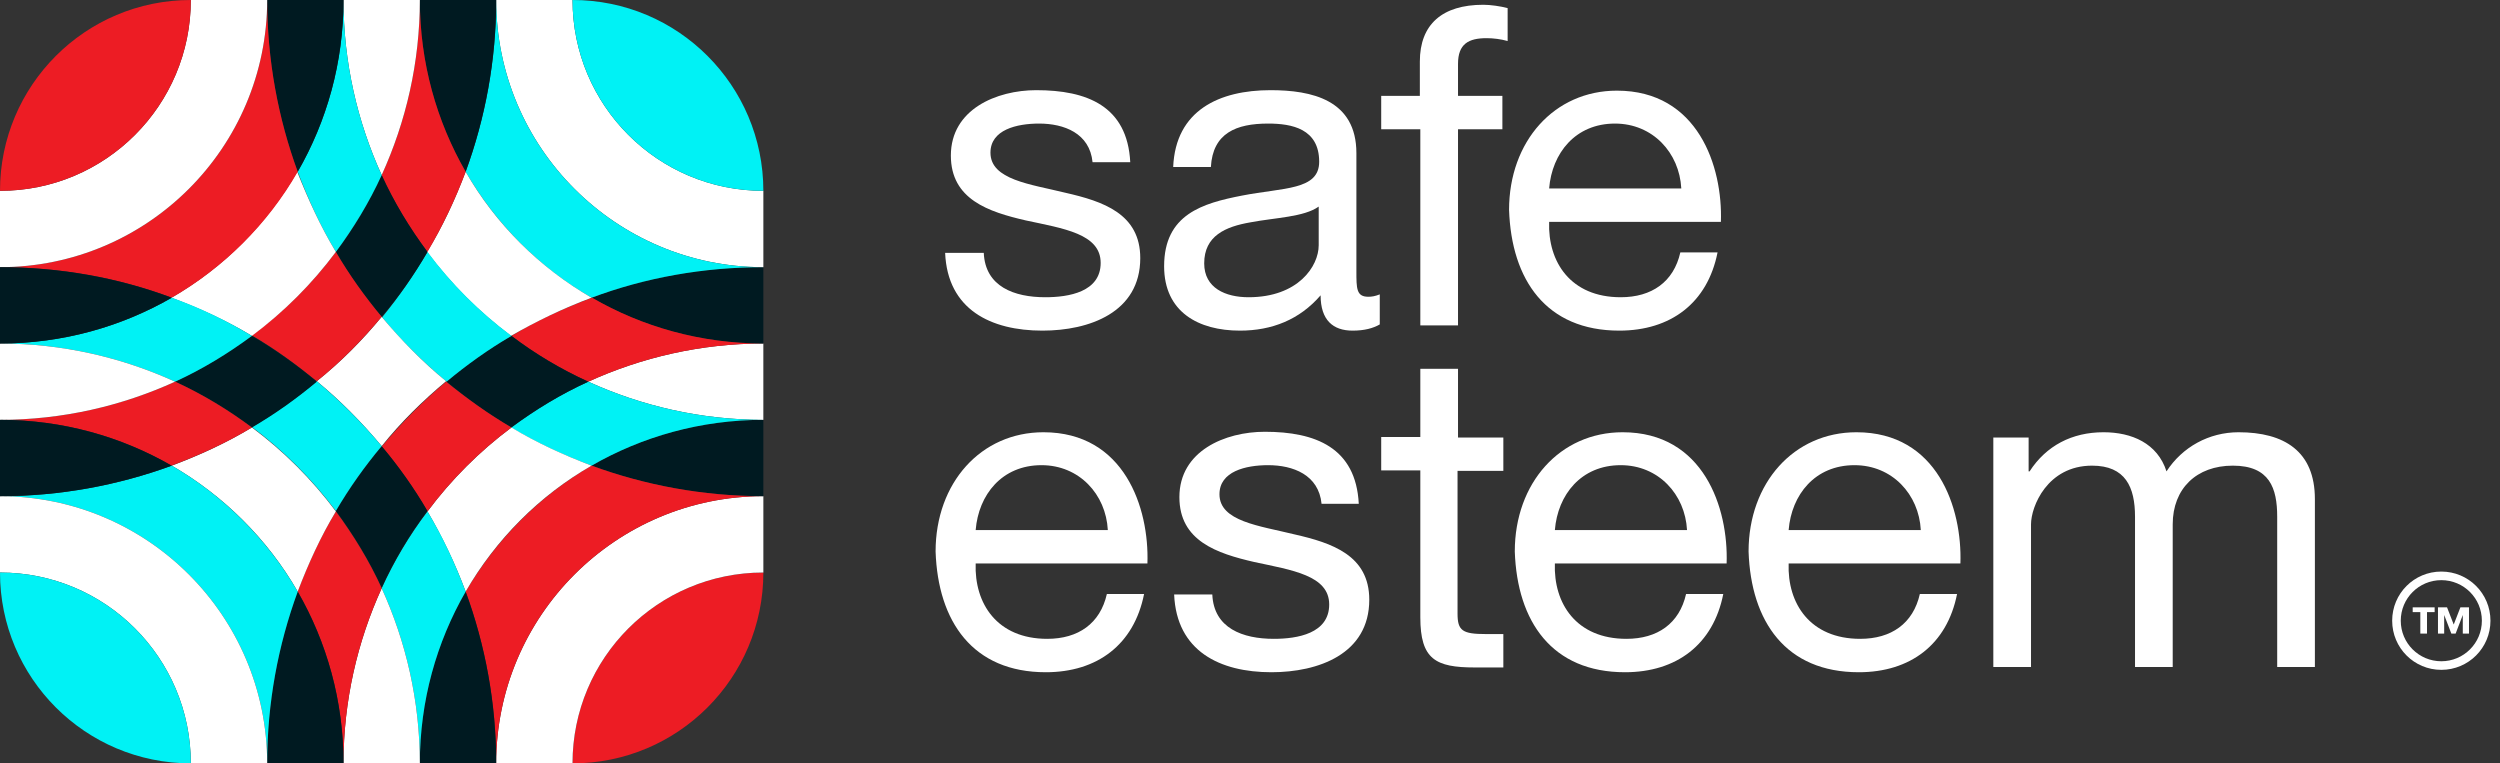 <svg width="131" height="40" viewBox="0 0 131 40" fill="none" xmlns="http://www.w3.org/2000/svg">
<rect x="0" y="0" width="131" height="40" fill="#333333" stroke="none"/>
<g clip-path="url(#clip0_2161_6430)">
<path d="M128.575 32.725L128.225 31.825H127.75V33.2H128.075V32.225L128.45 33.2H128.675L129.05 32.225V33.2H129.375V31.825H128.925L128.575 32.725Z" fill="white"/>
<path d="M126.425 32.075H126.825V33.2H127.175V32.075H127.575V31.825H126.425V32.075Z" fill="white"/>
<path d="M127.925 29.95C126.5 29.95 125.35 31.1 125.35 32.525C125.35 33.95 126.5 35.1 127.925 35.1C129.35 35.1 130.5 33.95 130.5 32.525C130.5 31.1 129.35 29.95 127.925 29.95ZM127.925 34.65C126.75 34.65 125.8 33.7 125.8 32.525C125.8 31.35 126.75 30.4 127.925 30.4C129.1 30.4 130.05 31.35 130.05 32.525C130.05 33.7 129.1 34.65 127.925 34.65Z" fill="white"/>
<path d="M51.55 13.25C51.625 15.025 53.15 15.575 54.775 15.575C56 15.575 57.675 15.3 57.675 13.775C57.675 12.25 55.725 11.975 53.75 11.55C51.8 11.1 49.825 10.45 49.825 8.15C49.825 5.725 52.225 4.725 54.3 4.725C56.95 4.725 59.075 5.55 59.225 8.5H57.25C57.1 6.975 55.75 6.475 54.45 6.475C53.275 6.475 51.9 6.8 51.9 8C51.9 9.425 54 9.65 55.825 10.1C57.8 10.55 59.75 11.2 59.75 13.525C59.75 16.375 57.075 17.325 54.625 17.325C51.925 17.325 49.65 16.225 49.525 13.25H51.55Z" fill="white"/>
<path d="M72.3 17C71.95 17.2 71.5 17.325 70.875 17.325C69.85 17.325 69.2 16.775 69.2 15.475C68.1 16.75 66.65 17.325 64.975 17.325C62.8 17.325 61 16.35 61 13.95C61 11.225 63.025 10.65 65.075 10.25C67.25 9.825 69.125 9.975 69.125 8.475C69.125 6.75 67.7 6.475 66.45 6.475C64.775 6.475 63.55 6.975 63.45 8.75H61.475C61.6 5.775 63.9 4.725 66.575 4.725C68.725 4.725 71.075 5.225 71.075 8.025V14.2C71.075 15.125 71.075 15.55 71.7 15.55C71.875 15.55 72.05 15.525 72.3 15.425V17ZM69.1 10.825C68.325 11.375 66.85 11.4 65.525 11.65C64.225 11.875 63.1 12.35 63.1 13.8C63.1 15.1 64.225 15.575 65.425 15.575C68.025 15.575 69.1 13.95 69.1 12.85V10.825Z" fill="white"/>
<path d="M72.375 6.775V5.025H74.4V3.225C74.4 1.275 75.575 0.25 77.725 0.25C78.1 0.25 78.625 0.325 79 0.425V2.15C78.65 2.05 78.25 2 77.9 2C76.95 2 76.4 2.3 76.4 3.35V5.025H78.725V6.775H76.4V17.05H74.425V6.775H72.375Z" fill="white"/>
<path d="M90 13.225C89.475 15.875 87.55 17.325 84.85 17.325C81.025 17.325 79.2 14.675 79.075 11C79.075 7.4 81.45 4.75 84.725 4.75C88.975 4.75 90.275 8.725 90.175 11.625H81.175C81.1 13.725 82.3 15.575 84.925 15.575C86.55 15.575 87.7 14.775 88.05 13.225H90ZM88.1 9.875C88 8 86.6 6.475 84.625 6.475C82.55 6.475 81.325 8.025 81.175 9.875H88.1Z" fill="white"/>
<path d="M59.95 31.125C59.425 33.775 57.5 35.225 54.8 35.225C50.975 35.225 49.15 32.575 49.025 28.9C49.025 25.3 51.4 22.65 54.675 22.65C58.925 22.65 60.225 26.625 60.125 29.525H51.125C51.05 31.625 52.25 33.475 54.875 33.475C56.5 33.475 57.65 32.675 58 31.125H59.95ZM58.05 27.775C57.95 25.9 56.55 24.375 54.575 24.375C52.5 24.375 51.275 25.925 51.125 27.775H58.05Z" fill="white"/>
<path d="M63.525 31.15C63.6 32.925 65.125 33.475 66.75 33.475C67.975 33.475 69.65 33.2 69.65 31.675C69.65 30.15 67.7 29.875 65.725 29.45C63.775 29 61.8 28.35 61.8 26.05C61.8 23.625 64.2 22.625 66.275 22.625C68.925 22.625 71.05 23.45 71.2 26.4H69.25C69.1 24.875 67.75 24.375 66.45 24.375C65.275 24.375 63.9 24.7 63.9 25.9C63.9 27.325 66 27.55 67.825 28C69.8 28.45 71.75 29.1 71.75 31.425C71.75 34.275 69.075 35.225 66.625 35.225C63.925 35.225 61.65 34.125 61.525 31.15H63.525Z" fill="white"/>
<path d="M76.375 22.925H78.775V24.675H76.375V32.15C76.375 33.05 76.625 33.225 77.875 33.225H78.775V34.975H77.275C75.225 34.975 74.425 34.55 74.425 32.35V24.65H72.375V22.9H74.425V19.325H76.4V22.925H76.375Z" fill="white"/>
<path d="M90.3 31.125C89.775 33.775 87.85 35.225 85.15 35.225C81.325 35.225 79.5 32.575 79.375 28.9C79.375 25.3 81.75 22.65 85.025 22.65C89.275 22.65 90.575 26.625 90.475 29.525H81.475C81.4 31.625 82.6 33.475 85.225 33.475C86.85 33.475 88 32.675 88.35 31.125H90.3ZM88.4 27.775C88.3 25.9 86.9 24.375 84.925 24.375C82.85 24.375 81.625 25.925 81.475 27.775H88.4Z" fill="white"/>
<path d="M102.55 31.125C102.025 33.775 100.1 35.225 97.4 35.225C93.575 35.225 91.75 32.575 91.625 28.9C91.625 25.3 94 22.65 97.275 22.65C101.525 22.65 102.825 26.625 102.725 29.525H93.725C93.65 31.625 94.85 33.475 97.475 33.475C99.1 33.475 100.25 32.675 100.6 31.125H102.55ZM100.65 27.775C100.55 25.9 99.15 24.375 97.175 24.375C95.1 24.375 93.875 25.925 93.725 27.775H100.65Z" fill="white"/>
<path d="M104.45 22.925H106.3V24.7H106.35C107.225 23.35 108.575 22.65 110.225 22.65C111.7 22.65 113.05 23.225 113.525 24.7C114.35 23.425 115.75 22.65 117.3 22.65C119.7 22.65 121.3 23.65 121.3 26.15V34.95H119.325V27.075C119.325 25.575 118.925 24.4 117 24.4C115.1 24.4 113.85 25.6 113.85 27.475V34.95H111.875V27.075C111.875 25.525 111.375 24.4 109.625 24.4C107.275 24.4 106.425 26.55 106.425 27.475V34.95H104.45V22.925Z" fill="white"/>
<path d="M40 30C40 35.525 35.525 40 30 40C30 34.475 34.475 30 40 30Z" fill="#ED1C24"/>
<path d="M40 26V30C34.475 30 30 34.475 30 40H26C26 32.275 32.275 26 40 26Z" fill="white"/>
<path d="M40 22V26C36.85 26 33.8 25.425 31 24.4C33.65 22.875 36.725 22 40 22Z" fill="#001A21"/>
<path d="M39.999 18V22C36.724 22 33.624 21.275 30.824 20C33.624 18.725 36.724 18 39.999 18Z" fill="white"/>
<path d="M40 14V18C36.725 18 33.65 17.125 31 15.6C33.8 14.55 36.85 14 40 14Z" fill="#001A21"/>
<path d="M40 10V14C32.275 14 26 7.725 26 0H30C30 5.525 34.475 10 40 10Z" fill="white"/>
<path d="M30 0C35.525 0 40 4.475 40 10C34.475 10 30 5.525 30 0Z" fill="#00F2F5"/>
<path d="M40 14C36.85 14 33.8 14.55 31 15.6C28.25 14.025 25.975 11.725 24.4 9C25.425 6.2 26 3.175 26 0C26 7.725 32.275 14 40 14Z" fill="#00F2F5"/>
<path d="M31 24.4C33.8 25.425 36.825 26 40 26C32.275 26 26 32.275 26 40C26 36.85 25.425 33.8 24.4 31C26 28.275 28.275 25.975 31 24.4Z" fill="#ED1C24"/>
<path d="M40.001 18C36.726 18 33.626 18.725 30.826 20C29.401 19.35 28.051 18.55 26.801 17.6C28.126 16.8 29.551 16.15 31.026 15.6C33.651 17.125 36.726 18 40.001 18Z" fill="#ED1C24"/>
<path d="M30.825 20C33.625 21.275 36.725 22 40 22C36.725 22 33.65 22.875 31 24.4C29.525 23.85 28.125 23.2 26.775 22.4C28.05 21.45 29.4 20.65 30.825 20Z" fill="#00F2F5"/>
<path d="M24.4 9C25.975 11.75 28.275 14.025 31 15.6C29.525 16.15 28.125 16.825 26.775 17.6C25.1 16.35 23.625 14.875 22.375 13.2C23.2 11.875 23.85 10.45 24.4 9Z" fill="white"/>
<path d="M31 24.4C28.25 25.975 25.975 28.275 24.4 31C23.85 29.525 23.175 28.125 22.4 26.8C23.65 25.125 25.125 23.65 26.8 22.4C28.125 23.2 29.55 23.85 31 24.4Z" fill="white"/>
<path d="M26.8 17.6C28.05 18.55 29.4 19.35 30.825 20C29.4 20.65 28.05 21.475 26.8 22.4C25.6 21.7 24.45 20.875 23.4 20C24.45 19.1 25.6 18.3 26.8 17.6Z" fill="#001A21"/>
<path d="M26 40H22C22 36.725 22.875 33.65 24.4 31C25.425 33.8 26 36.825 26 40Z" fill="#001A21"/>
<path d="M26 0C26 3.15 25.425 6.2 24.4 9C22.875 6.35 22 3.275 22 0H26Z" fill="#001A21"/>
<path d="M22.4 13.2C23.65 14.875 25.125 16.35 26.8 17.6C25.6 18.3 24.45 19.125 23.4 20C22.175 18.975 21.025 17.85 20.025 16.625C20.9 15.55 21.7 14.4 22.4 13.2Z" fill="#00F2F5"/>
<path d="M26.8 22.4C25.125 23.65 23.65 25.125 22.4 26.8C21.7 25.6 20.9 24.45 20 23.4C21.025 22.175 22.15 21.025 23.375 20C24.45 20.875 25.6 21.7 26.8 22.4Z" fill="#ED1C24"/>
<path d="M22 0C22 3.275 22.875 6.35 24.4 9C23.85 10.475 23.175 11.875 22.4 13.2C21.45 11.95 20.65 10.6 20 9.175C21.275 6.375 22 3.275 22 0Z" fill="#ED1C24"/>
<path d="M24.4 31C22.875 33.65 22 36.725 22 40C22 36.725 21.275 33.625 20 30.825C20.65 29.4 21.45 28.05 22.4 26.8C23.2 28.125 23.85 29.525 24.4 31Z" fill="#00F2F5"/>
<path d="M18 0H22C22 3.275 21.275 6.375 20 9.175C18.725 6.375 18 3.275 18 0Z" fill="white"/>
<path d="M22 40H18C18 36.725 18.725 33.625 20 30.825C21.275 33.625 22 36.725 22 40Z" fill="white"/>
<path d="M20 16.6C21.025 17.825 22.15 18.975 23.375 19.975C22.15 21 21 22.125 20 23.375C18.975 22.15 17.85 21 16.6 19.975C17.85 18.975 18.975 17.85 20 16.6Z" fill="white"/>
<path d="M22.4 13.2C21.7 14.4 20.9 15.55 20 16.6C19.1 15.525 18.3 14.4 17.6 13.2C18.55 11.95 19.35 10.6 20 9.175C20.65 10.6 21.475 11.95 22.4 13.2Z" fill="#001A21"/>
<path d="M20 23.375C20.9 24.45 21.7 25.575 22.4 26.775C21.45 28.025 20.65 29.375 20 30.8C19.35 29.375 18.525 28.025 17.6 26.775C18.3 25.6 19.1 24.45 20 23.375Z" fill="#001A21"/>
<path d="M18 0C18 3.275 18.725 6.375 20 9.175C19.35 10.6 18.525 11.95 17.6 13.2C16.8 11.875 16.15 10.45 15.6 9C17.125 6.35 18 3.275 18 0Z" fill="#00F2F5"/>
<path d="M20 30.825C18.725 33.625 18 36.725 18 40C18 36.725 17.125 33.65 15.6 31C16.15 29.525 16.8 28.125 17.6 26.8C18.525 28.05 19.35 29.4 20 30.825Z" fill="#ED1C24"/>
<path d="M18 40H14C14 36.85 14.575 33.8 15.6 31C17.125 33.65 18 36.725 18 40Z" fill="#001A21"/>
<path d="M18 0C18 3.275 17.125 6.35 15.6 9C14.575 6.2 14 3.15 14 0H18Z" fill="#001A21"/>
<path d="M17.599 13.2C18.299 14.4 19.124 15.55 19.999 16.6C18.974 17.825 17.849 18.975 16.599 19.975C15.524 19.1 14.399 18.275 13.199 17.575C14.874 16.35 16.349 14.875 17.599 13.2Z" fill="#ED1C24"/>
<path d="M19.999 23.375C19.099 24.45 18.299 25.575 17.599 26.775C16.349 25.1 14.874 23.625 13.199 22.375C14.399 21.675 15.549 20.85 16.599 19.975C17.849 21.025 18.974 22.15 19.999 23.375Z" fill="#00F2F5"/>
<path d="M17.6 13.2C16.35 14.875 14.875 16.35 13.2 17.6C11.875 16.8 10.45 16.15 8.975 15.6C11.725 14.025 14 11.725 15.575 9C16.15 10.45 16.8 11.875 17.6 13.2Z" fill="white"/>
<path d="M13.2 22.4C14.875 23.65 16.35 25.125 17.6 26.8C16.8 28.125 16.15 29.55 15.6 31C14.025 28.25 11.725 25.975 9 24.4C10.475 23.85 11.875 23.2 13.2 22.4Z" fill="white"/>
<path d="M14 0C14 3.15 14.575 6.2 15.6 9C14.025 11.75 11.725 14.025 9 15.6C6.2 14.55 3.15 14 0 14C7.725 14 14 7.725 14 0Z" fill="#ED1C24"/>
<path d="M15.6 31C14.575 33.8 14 36.825 14 40C14 32.275 7.725 26 0 26C3.15 26 6.2 25.425 9 24.4C11.725 25.975 14.025 28.275 15.6 31Z" fill="#00F2F5"/>
<path d="M10 0H14C14 7.725 7.725 14 0 14V10C5.525 10 10 5.525 10 0Z" fill="white"/>
<path d="M14 40H10C10 34.475 5.525 30 0 30V26C7.725 26 14 32.275 14 40Z" fill="white"/>
<path d="M13.201 17.6C14.401 18.3 15.551 19.125 16.601 20C15.526 20.9 14.401 21.7 13.201 22.4C11.951 21.45 10.601 20.65 9.176 20C10.601 19.35 11.951 18.525 13.201 17.6Z" fill="#001A21"/>
<path d="M13.2 17.6C11.95 18.525 10.6 19.35 9.175 20C6.375 18.725 3.275 18 0 18C3.275 18 6.35 17.125 9 15.6C10.475 16.125 11.875 16.8 13.2 17.6Z" fill="#00F2F5"/>
<path d="M9.175 20C10.6 20.65 11.95 21.475 13.2 22.4C11.875 23.2 10.45 23.85 8.975 24.4C6.35 22.875 3.275 22 0 22C3.275 22 6.375 21.275 9.175 20Z" fill="#ED1C24"/>
<path d="M10 0C10 5.525 5.525 10 0 10C0 4.475 4.475 0 10 0Z" fill="#ED1C24"/>
<path d="M0 30C5.525 30 10 34.475 10 40C4.475 40 0 35.525 0 30Z" fill="#00F2F5"/>
<path d="M0 18C3.275 18 6.375 18.725 9.175 20C6.375 21.275 3.275 22 0 22V18Z" fill="white"/>
<path d="M9 15.6C6.35 17.125 3.275 18 0 18V14C3.15 14 6.2 14.55 9 15.6Z" fill="#001A21"/>
<path d="M0 22C3.275 22 6.35 22.875 9 24.4C6.2 25.425 3.175 26 0 26V22Z" fill="#001A21"/>
</g>
<defs>
<clipPath id="clip0_2161_6430">
<rect width="130.5" height="40" fill="white"/>
</clipPath>
</defs>
</svg>
